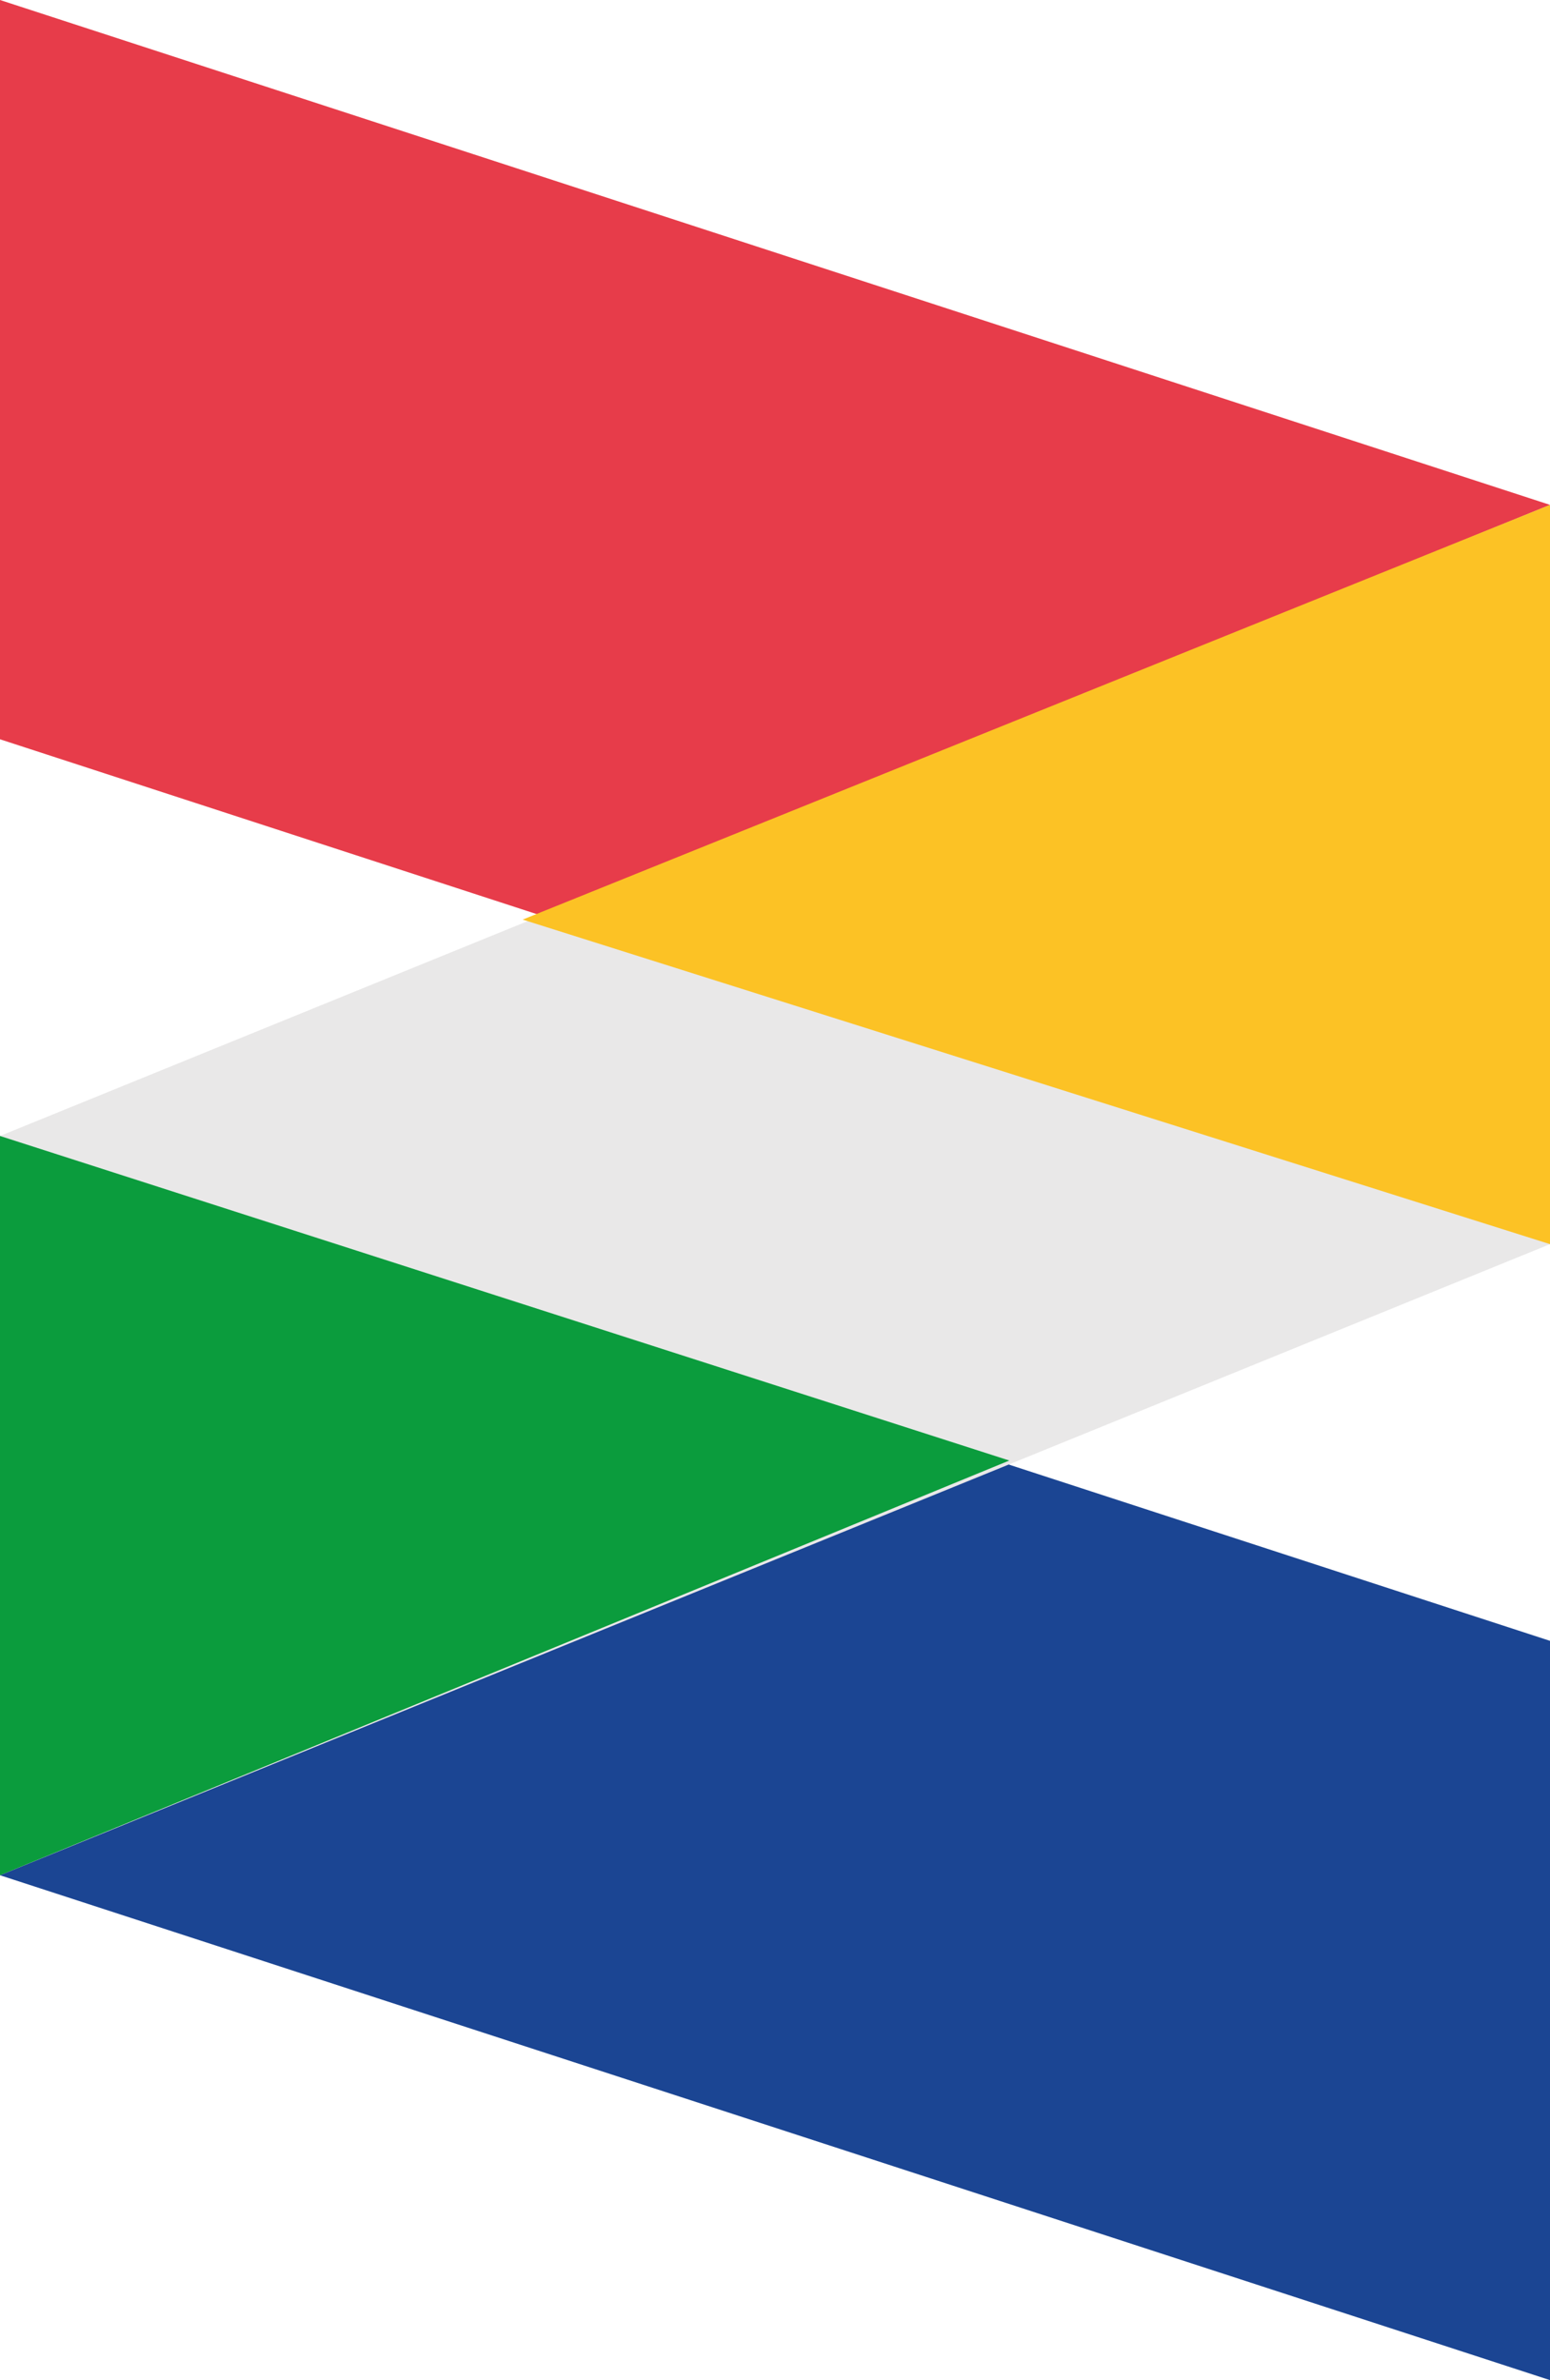 <?xml version="1.0" encoding="utf-8"?>
<!-- Generator: Adobe Illustrator 27.3.1, SVG Export Plug-In . SVG Version: 6.00 Build 0)  -->
<svg version="1.1" id="_Слой_2" xmlns="http://www.w3.org/2000/svg" xmlns:xlink="http://www.w3.org/1999/xlink" x="0px"
	 y="0px" viewBox="0 0 8.6 13.2" style="enable-background:new 0 0 8.6 13.2;" xml:space="preserve">
<style type="text/css">
	.st0{fill:#E73C4A;}
	.st1{fill:#1B4593;}
	.st2{fill:#E9E8E8;}
	.st3{fill:#FCC225;}
	.st4{fill:#0B9C3D;}
</style>
<g id="_Слой_1-2">
	<g>
		<g>
			<polygon class="st0" points="8.6,6.9 0,4.1 0,0 8.6,2.8 			"/>
			<polygon class="st1" points="8.6,13.2 0,10.4 0,6.3 8.6,9.1 			"/>
			<polygon class="st2" points="0,10.4 8.6,6.9 8.6,2.8 0,6.3 			"/>
			<polygon class="st3" points="4.8,5.7 8.6,6.9 8.6,2.8 2.9,5.1 			"/>
			<polygon class="st4" points="5.6,8.1 0,10.4 0,6.3 5.6,8.1 			"/>
		</g>
	</g>
</g>
</svg>
